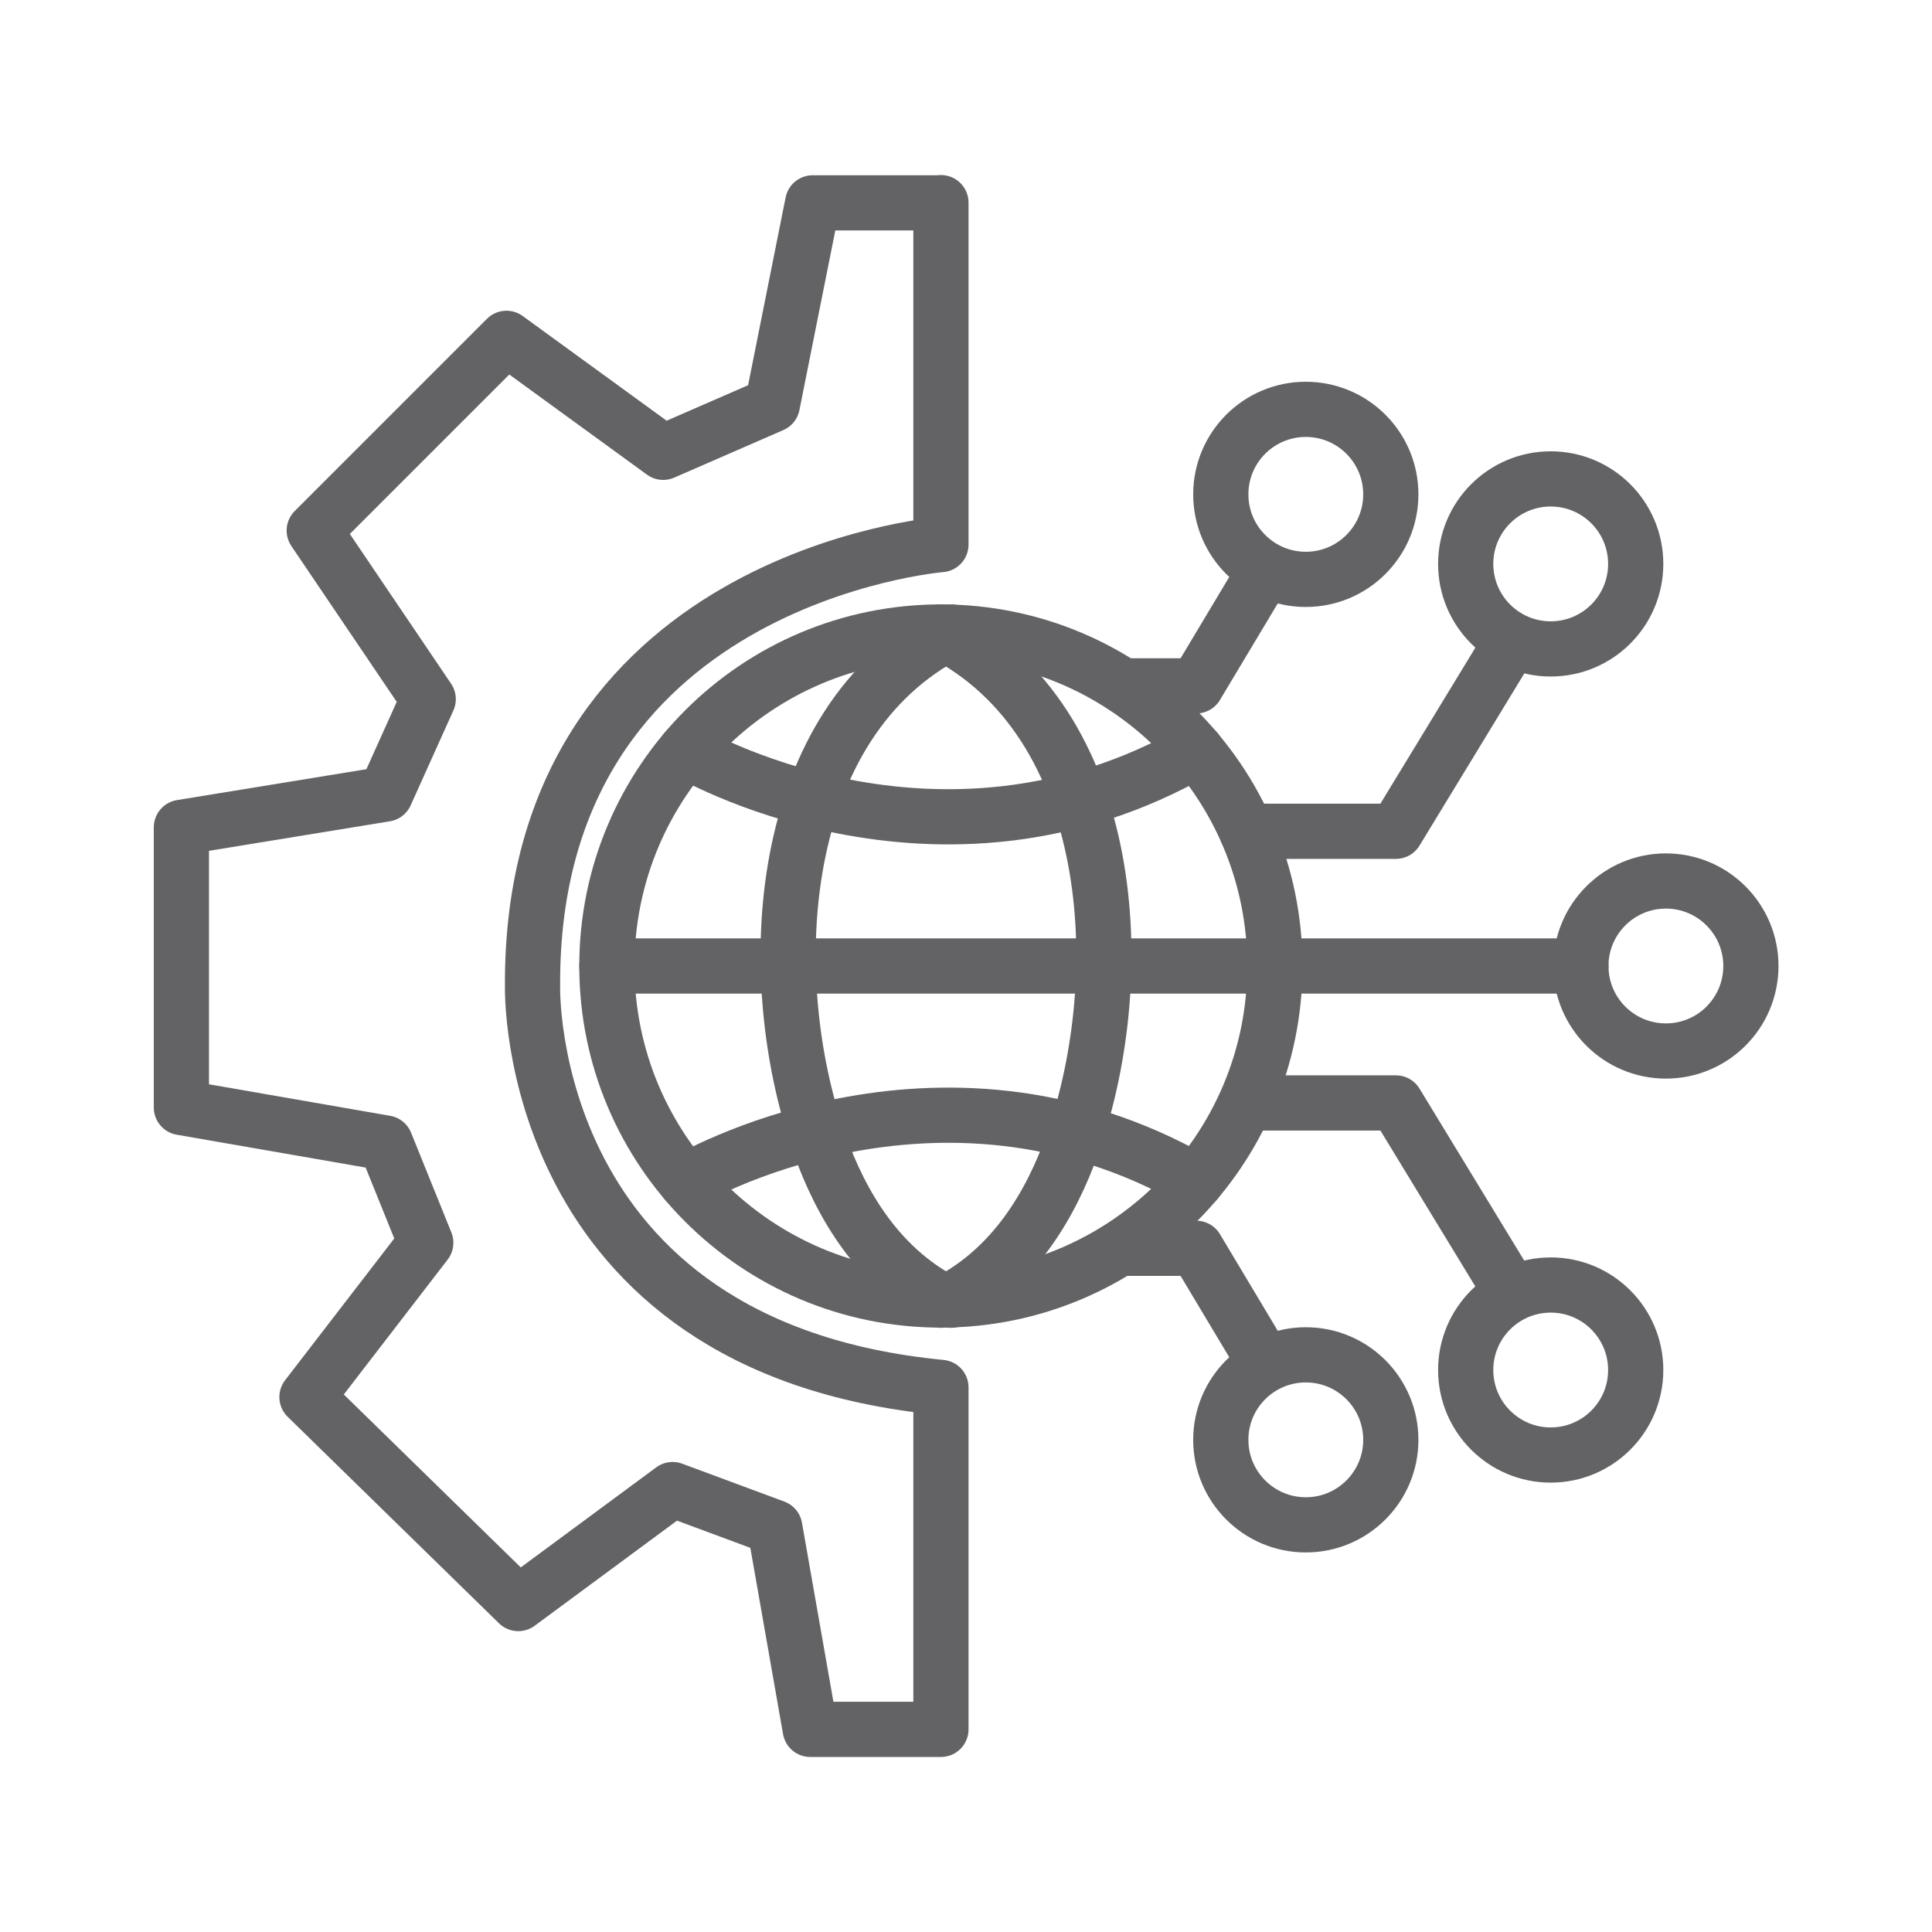 <svg width="42" height="42" viewBox="0 0 42 42" fill="none" xmlns="http://www.w3.org/2000/svg">
<g clip-path="url(#clip0_10162_15971)">
<path d="M20.455 4.405V11.839C20.455 11.839 11.524 12.563 11.577 21.441C11.577 21.441 11.372 29.285 20.455 30.161V37.595H17.614L16.843 33.206L14.622 32.382L11.267 34.86L6.673 30.371L9.256 27.017L8.38 24.848L3.943 24.076V17.986L8.38 17.262L9.309 15.199L6.831 11.534L11.01 7.355L14.417 9.833L16.79 8.799L17.667 4.41H20.455V4.405Z" stroke="#636366" stroke-width="1.2" stroke-linecap="round" stroke-linejoin="round"/>
<path d="M20.454 28.261C24.464 28.261 27.715 25.01 27.715 21C27.715 16.99 24.464 13.739 20.454 13.739C16.444 13.739 13.193 16.99 13.193 21C13.193 25.01 16.444 28.261 20.454 28.261Z" stroke="#636366" stroke-width="1.2" stroke-linecap="round" stroke-linejoin="round"/>
<path d="M13.193 21H34.367" stroke="#636366" stroke-width="1.2" stroke-linecap="round" stroke-linejoin="round"/>
<path d="M14.906 16.317C14.906 16.317 20.356 19.556 26.005 16.317" stroke="#636366" stroke-width="1.2" stroke-linecap="round" stroke-linejoin="round"/>
<path d="M14.906 25.683C14.906 25.683 20.356 22.444 26.005 25.683" stroke="#636366" stroke-width="1.2" stroke-linecap="round" stroke-linejoin="round"/>
<path d="M20.455 13.739C24.303 15.703 24.587 21.221 23.327 24.832C22.833 26.239 22.02 27.536 20.676 28.266" stroke="#636366" stroke-width="1.2" stroke-linecap="round" stroke-linejoin="round"/>
<path d="M20.675 13.739C16.827 15.703 16.544 21.221 17.803 24.832C18.297 26.239 19.111 27.536 20.455 28.266" stroke="#636366" stroke-width="1.2" stroke-linecap="round" stroke-linejoin="round"/>
<path d="M24.414 14.91H26.005L27.391 12.595" stroke="#636366" stroke-width="1.2" stroke-linecap="round" stroke-linejoin="round"/>
<path d="M27.102 18.071H30.346L32.756 14.112" stroke="#636366" stroke-width="1.2" stroke-linecap="round" stroke-linejoin="round"/>
<path d="M28.387 12.595C29.408 12.595 30.235 11.767 30.235 10.747C30.235 9.726 29.408 8.899 28.387 8.899C27.366 8.899 26.539 9.726 26.539 10.747C26.539 11.767 27.366 12.595 28.387 12.595Z" stroke="#636366" stroke-width="1.2" stroke-linecap="round" stroke-linejoin="round"/>
<path d="M33.711 14.107C34.732 14.107 35.559 13.28 35.559 12.259C35.559 11.238 34.732 10.411 33.711 10.411C32.691 10.411 31.863 11.238 31.863 12.259C31.863 13.28 32.691 14.107 33.711 14.107Z" stroke="#636366" stroke-width="1.2" stroke-linecap="round" stroke-linejoin="round"/>
<path d="M24.414 27.137H26.005L27.391 29.453" stroke="#636366" stroke-width="1.2" stroke-linecap="round" stroke-linejoin="round"/>
<path d="M27.102 23.977H30.346L32.756 27.935" stroke="#636366" stroke-width="1.2" stroke-linecap="round" stroke-linejoin="round"/>
<path d="M28.387 33.149C29.408 33.149 30.235 32.321 30.235 31.301C30.235 30.28 29.408 29.453 28.387 29.453C27.366 29.453 26.539 30.28 26.539 31.301C26.539 32.321 27.366 33.149 28.387 33.149Z" stroke="#636366" stroke-width="1.2" stroke-linecap="round" stroke-linejoin="round"/>
<path d="M33.711 31.631C34.732 31.631 35.559 30.804 35.559 29.783C35.559 28.763 34.732 27.935 33.711 27.935C32.691 27.935 31.863 28.763 31.863 29.783C31.863 30.804 32.691 31.631 33.711 31.631Z" stroke="#636366" stroke-width="1.2" stroke-linecap="round" stroke-linejoin="round"/>
<path d="M36.215 22.848C37.236 22.848 38.063 22.021 38.063 21C38.063 19.98 37.236 19.152 36.215 19.152C35.195 19.152 34.367 19.98 34.367 21C34.367 22.021 35.195 22.848 36.215 22.848Z" stroke="#636366" stroke-width="1.2" stroke-linecap="round" stroke-linejoin="round"/>
</g>
<defs>
<clipPath id="clip0_10162_15971">
<rect width="42" height="42" fill="white"/>
</clipPath>
</defs>
</svg>
